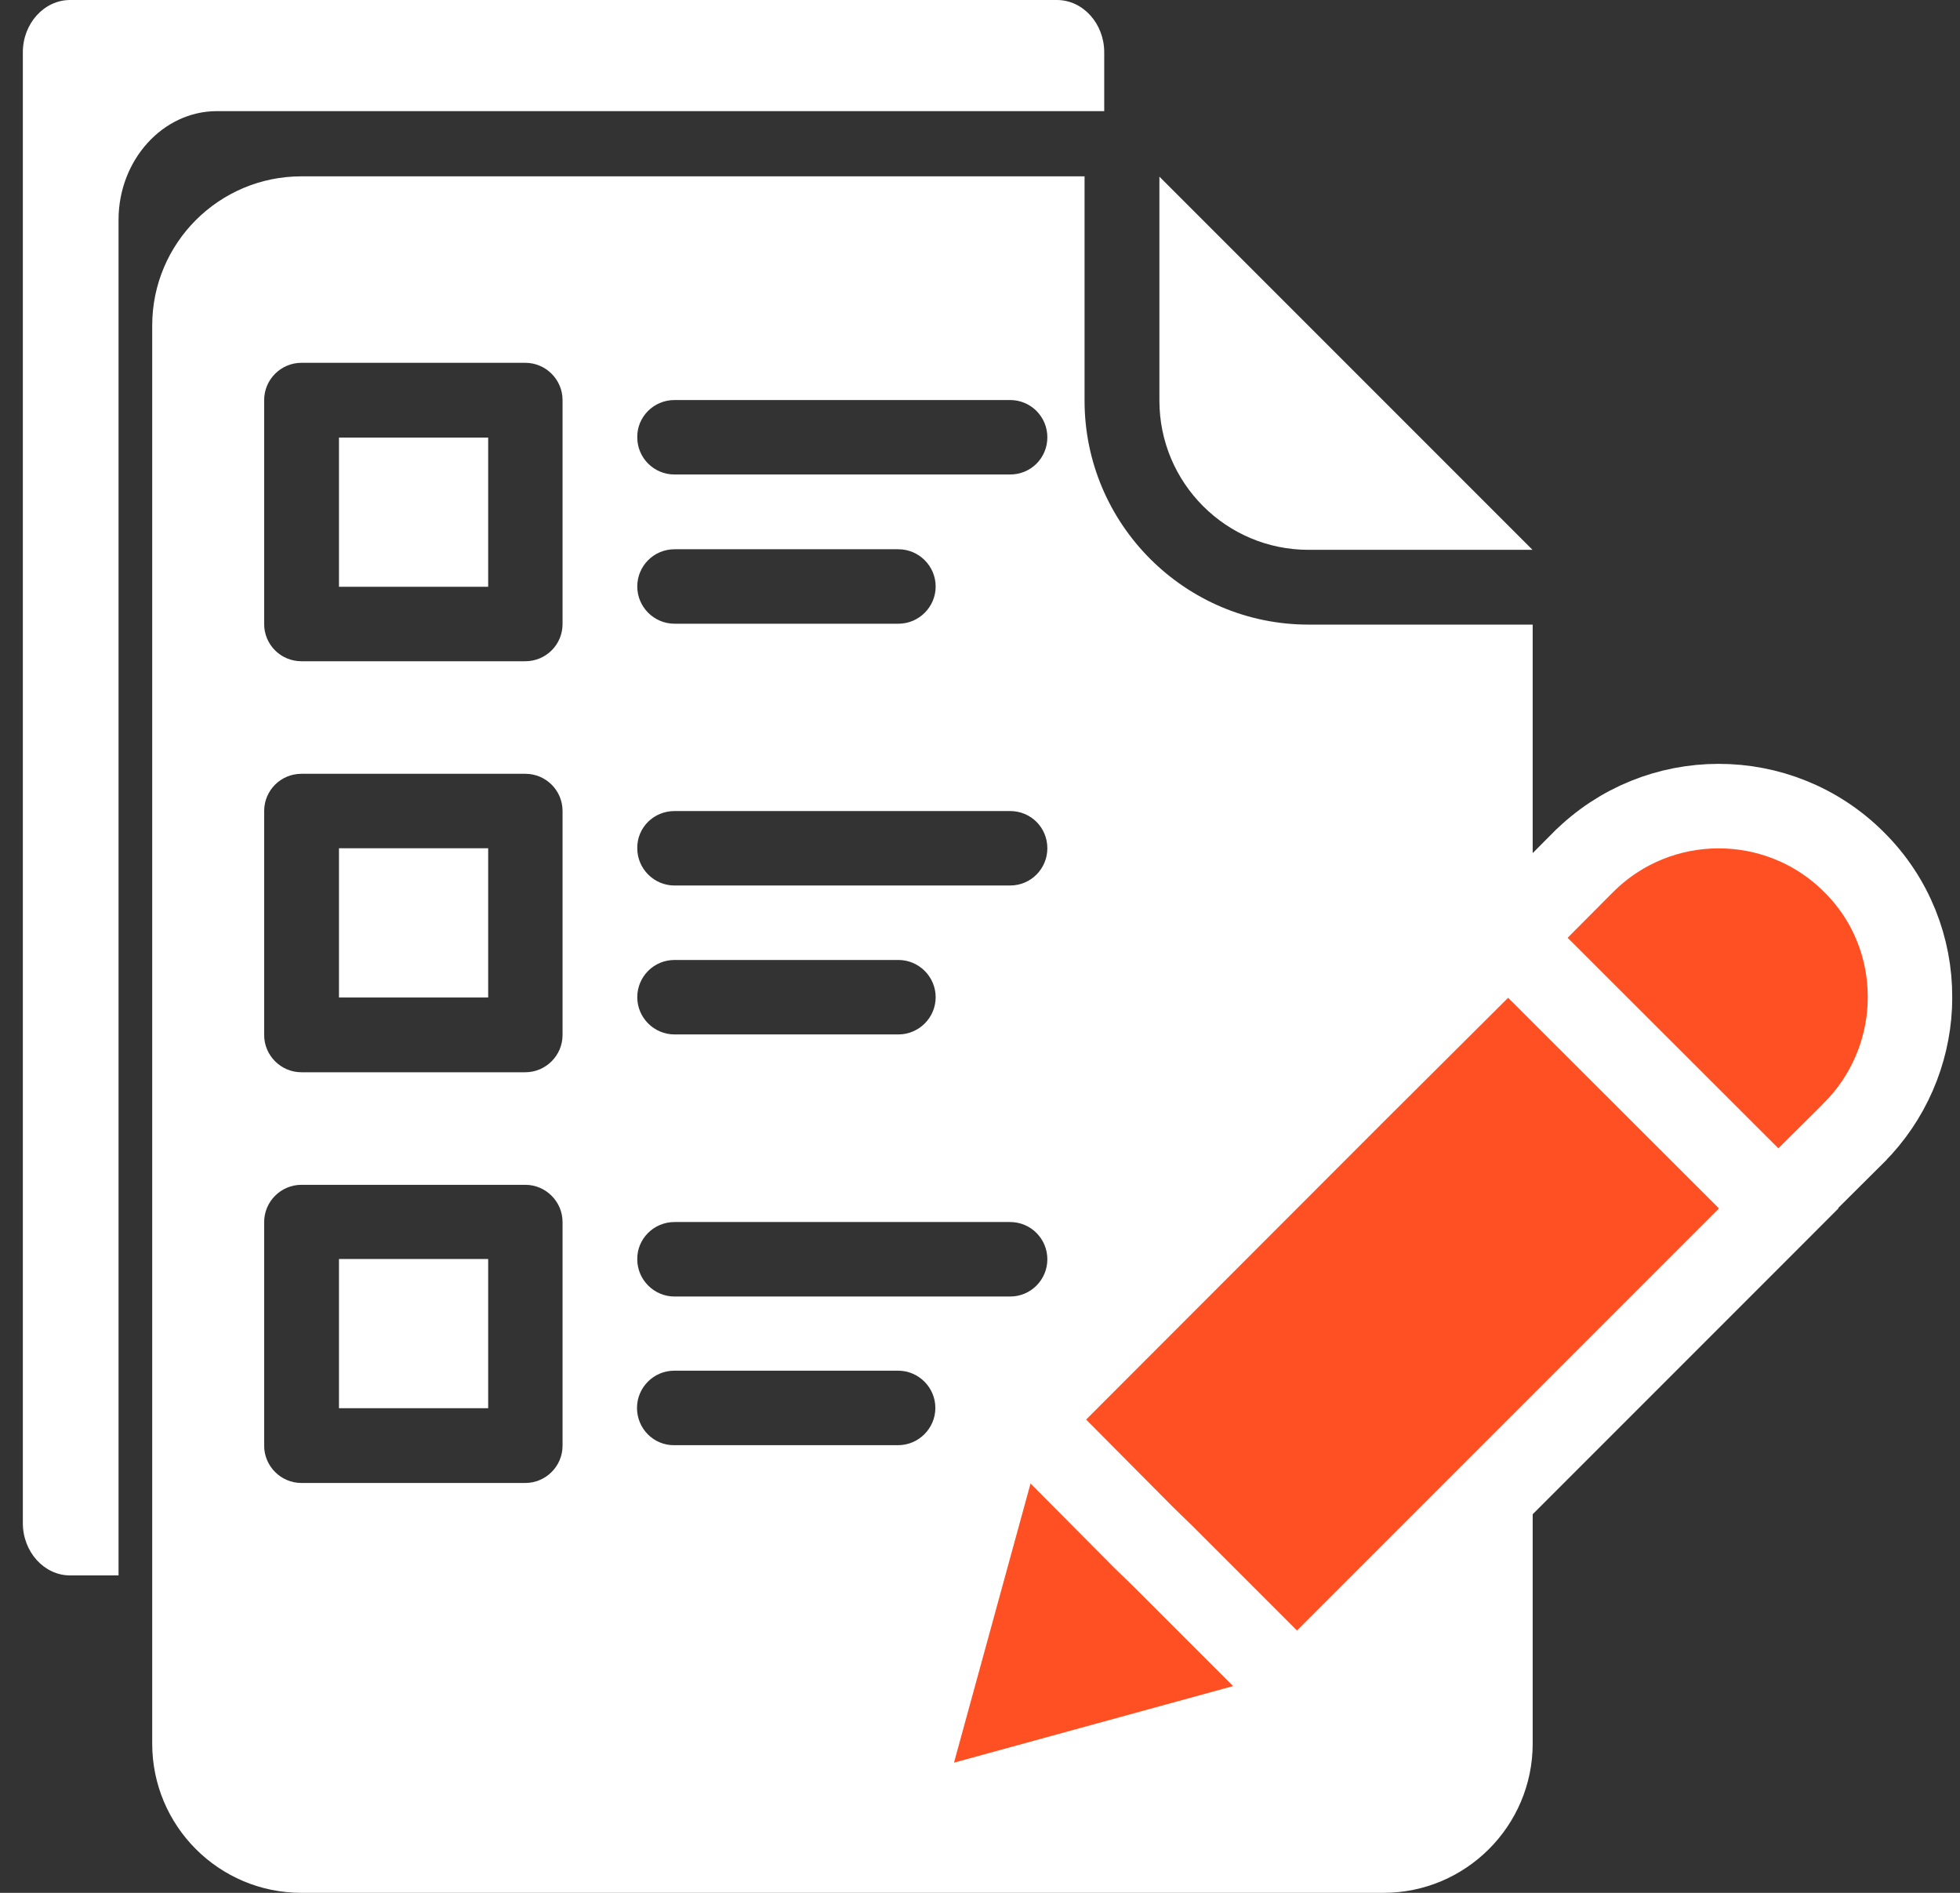 <?xml version="1.0" encoding="UTF-8"?>
<svg xmlns="http://www.w3.org/2000/svg" width="58" height="56" viewBox="0 0 58 56" fill="none">
  <rect x="0" y="0" width="58" height="56" fill="#333333" stroke="none"/>
  <path d="M38.723 16.267H45.35L34.309 5.226V11.852C34.309 14.291 36.285 16.267 38.723 16.267Z" fill="white"></path>
  <path d="M10.031 12.946H14.446V17.36H10.031V12.946Z" fill="white"></path>
  <path d="M10.031 37.248H14.446V41.662H10.031V37.248Z" fill="white"></path>
  <path d="M10.031 25.096H14.446V29.511H10.031V25.096Z" fill="white"></path>
  <path d="M27.082 54.772C26.208 55.008 25.434 54.175 25.729 53.317L29.672 41.351L44.624 26.4L45.355 25.66V18.479H38.721C35.071 18.479 32.094 15.51 32.094 11.852V5.217H8.919C6.48 5.217 4.504 7.193 4.504 9.632V51.585C4.504 54.024 6.48 56 8.919 56H40.941C43.371 56 45.355 54.024 45.355 51.585V44.387L37.737 52.006L27.082 54.772ZM19.96 11.835H29.891C30.505 11.835 30.993 12.331 30.993 12.937C30.993 13.551 30.505 14.038 29.891 14.038H19.96C19.354 14.038 18.858 13.551 18.858 12.937C18.85 12.331 19.346 11.835 19.96 11.835ZM19.96 16.25H26.586C27.192 16.25 27.688 16.746 27.688 17.352C27.688 17.957 27.192 18.453 26.586 18.453H19.96C19.354 18.453 18.858 17.957 18.858 17.352C18.858 16.746 19.346 16.25 19.96 16.25ZM19.96 23.995H29.891C30.505 23.995 30.993 24.483 30.993 25.096C30.993 25.702 30.505 26.198 29.891 26.198H19.96C19.354 26.198 18.858 25.702 18.858 25.096C18.85 24.483 19.346 23.995 19.96 23.995ZM19.96 28.401H26.586C27.192 28.401 27.688 28.897 27.688 29.503C27.688 30.108 27.192 30.604 26.586 30.604H19.96C19.354 30.604 18.858 30.108 18.858 29.503C18.858 28.897 19.346 28.401 19.96 28.401ZM19.96 36.154H29.891C30.505 36.154 30.993 36.651 30.993 37.256C30.993 37.861 30.505 38.358 29.891 38.358H19.96C19.354 38.358 18.858 37.861 18.858 37.256C18.85 36.651 19.346 36.154 19.96 36.154ZM16.647 42.772C16.647 43.378 16.151 43.874 15.545 43.874H8.919C8.313 43.874 7.817 43.378 7.817 42.772V36.154C7.817 35.549 8.313 35.053 8.919 35.053H15.545C16.151 35.053 16.647 35.549 16.647 36.154V42.772ZM16.647 30.621C16.647 31.227 16.151 31.723 15.545 31.723H8.919C8.313 31.723 7.817 31.227 7.817 30.621V23.995C7.817 23.381 8.313 22.893 8.919 22.893H15.545C16.151 22.893 16.647 23.381 16.647 23.995V30.621ZM16.647 18.462C16.647 19.076 16.151 19.563 15.545 19.563H8.919C8.313 19.563 7.817 19.076 7.817 18.462V11.835C7.817 11.23 8.313 10.734 8.919 10.734H15.545C16.151 10.734 16.647 11.23 16.647 11.835V18.462ZM18.85 41.654C18.85 41.048 19.346 40.552 19.951 40.552H26.578C27.183 40.552 27.679 41.048 27.679 41.654C27.679 42.259 27.183 42.756 26.578 42.756H19.951C19.346 42.764 18.85 42.268 18.85 41.654Z" fill="white"></path>
  <path d="M31.47 42.68L34.215 45.433H34.223L39.221 50.431L37.147 50.999L28.561 53.354L26.444 53.935L27.025 51.818L29.38 43.232L29.949 41.154L31.47 42.68Z" fill="#FF5023" stroke="white" stroke-width="2.5"></path>
  <path d="M46.852 25.508C49.062 23.297 52.65 23.296 54.862 25.503C55.976 26.606 56.528 28.066 56.52 29.512L56.514 29.781C56.448 31.131 55.89 32.483 54.858 33.515L54.856 33.518L53.292 35.073L52.408 35.952L51.527 35.07L48.416 31.959L45.296 28.84L44.414 27.958L45.293 27.074L46.849 25.51L46.852 25.508Z" fill="#FF5023" stroke="white" stroke-width="2.5"></path>
  <path d="M45.512 28.635L51.751 34.867L52.636 35.75L51.752 36.635L39.264 49.122L38.38 50.006L34.398 46.025L33.852 45.495L33.836 45.479L31.254 42.88L30.376 41.996L31.256 41.115L40.053 32.311L40.055 32.309L43.746 28.634L44.63 27.754L45.512 28.635Z" fill="#FF5023" stroke="white" stroke-width="2.5"></path>
  <path fill-rule="evenodd" clip-rule="evenodd" d="M0.676 45.062V1.547C0.676 0.696 1.306 0 2.075 0H31.276C32.046 0 32.676 0.696 32.676 1.547V3.288H6.419C4.818 3.288 3.508 4.736 3.508 6.505V46.609H2.075C1.306 46.609 0.676 45.913 0.676 45.062Z" fill="white"></path>
</svg>
